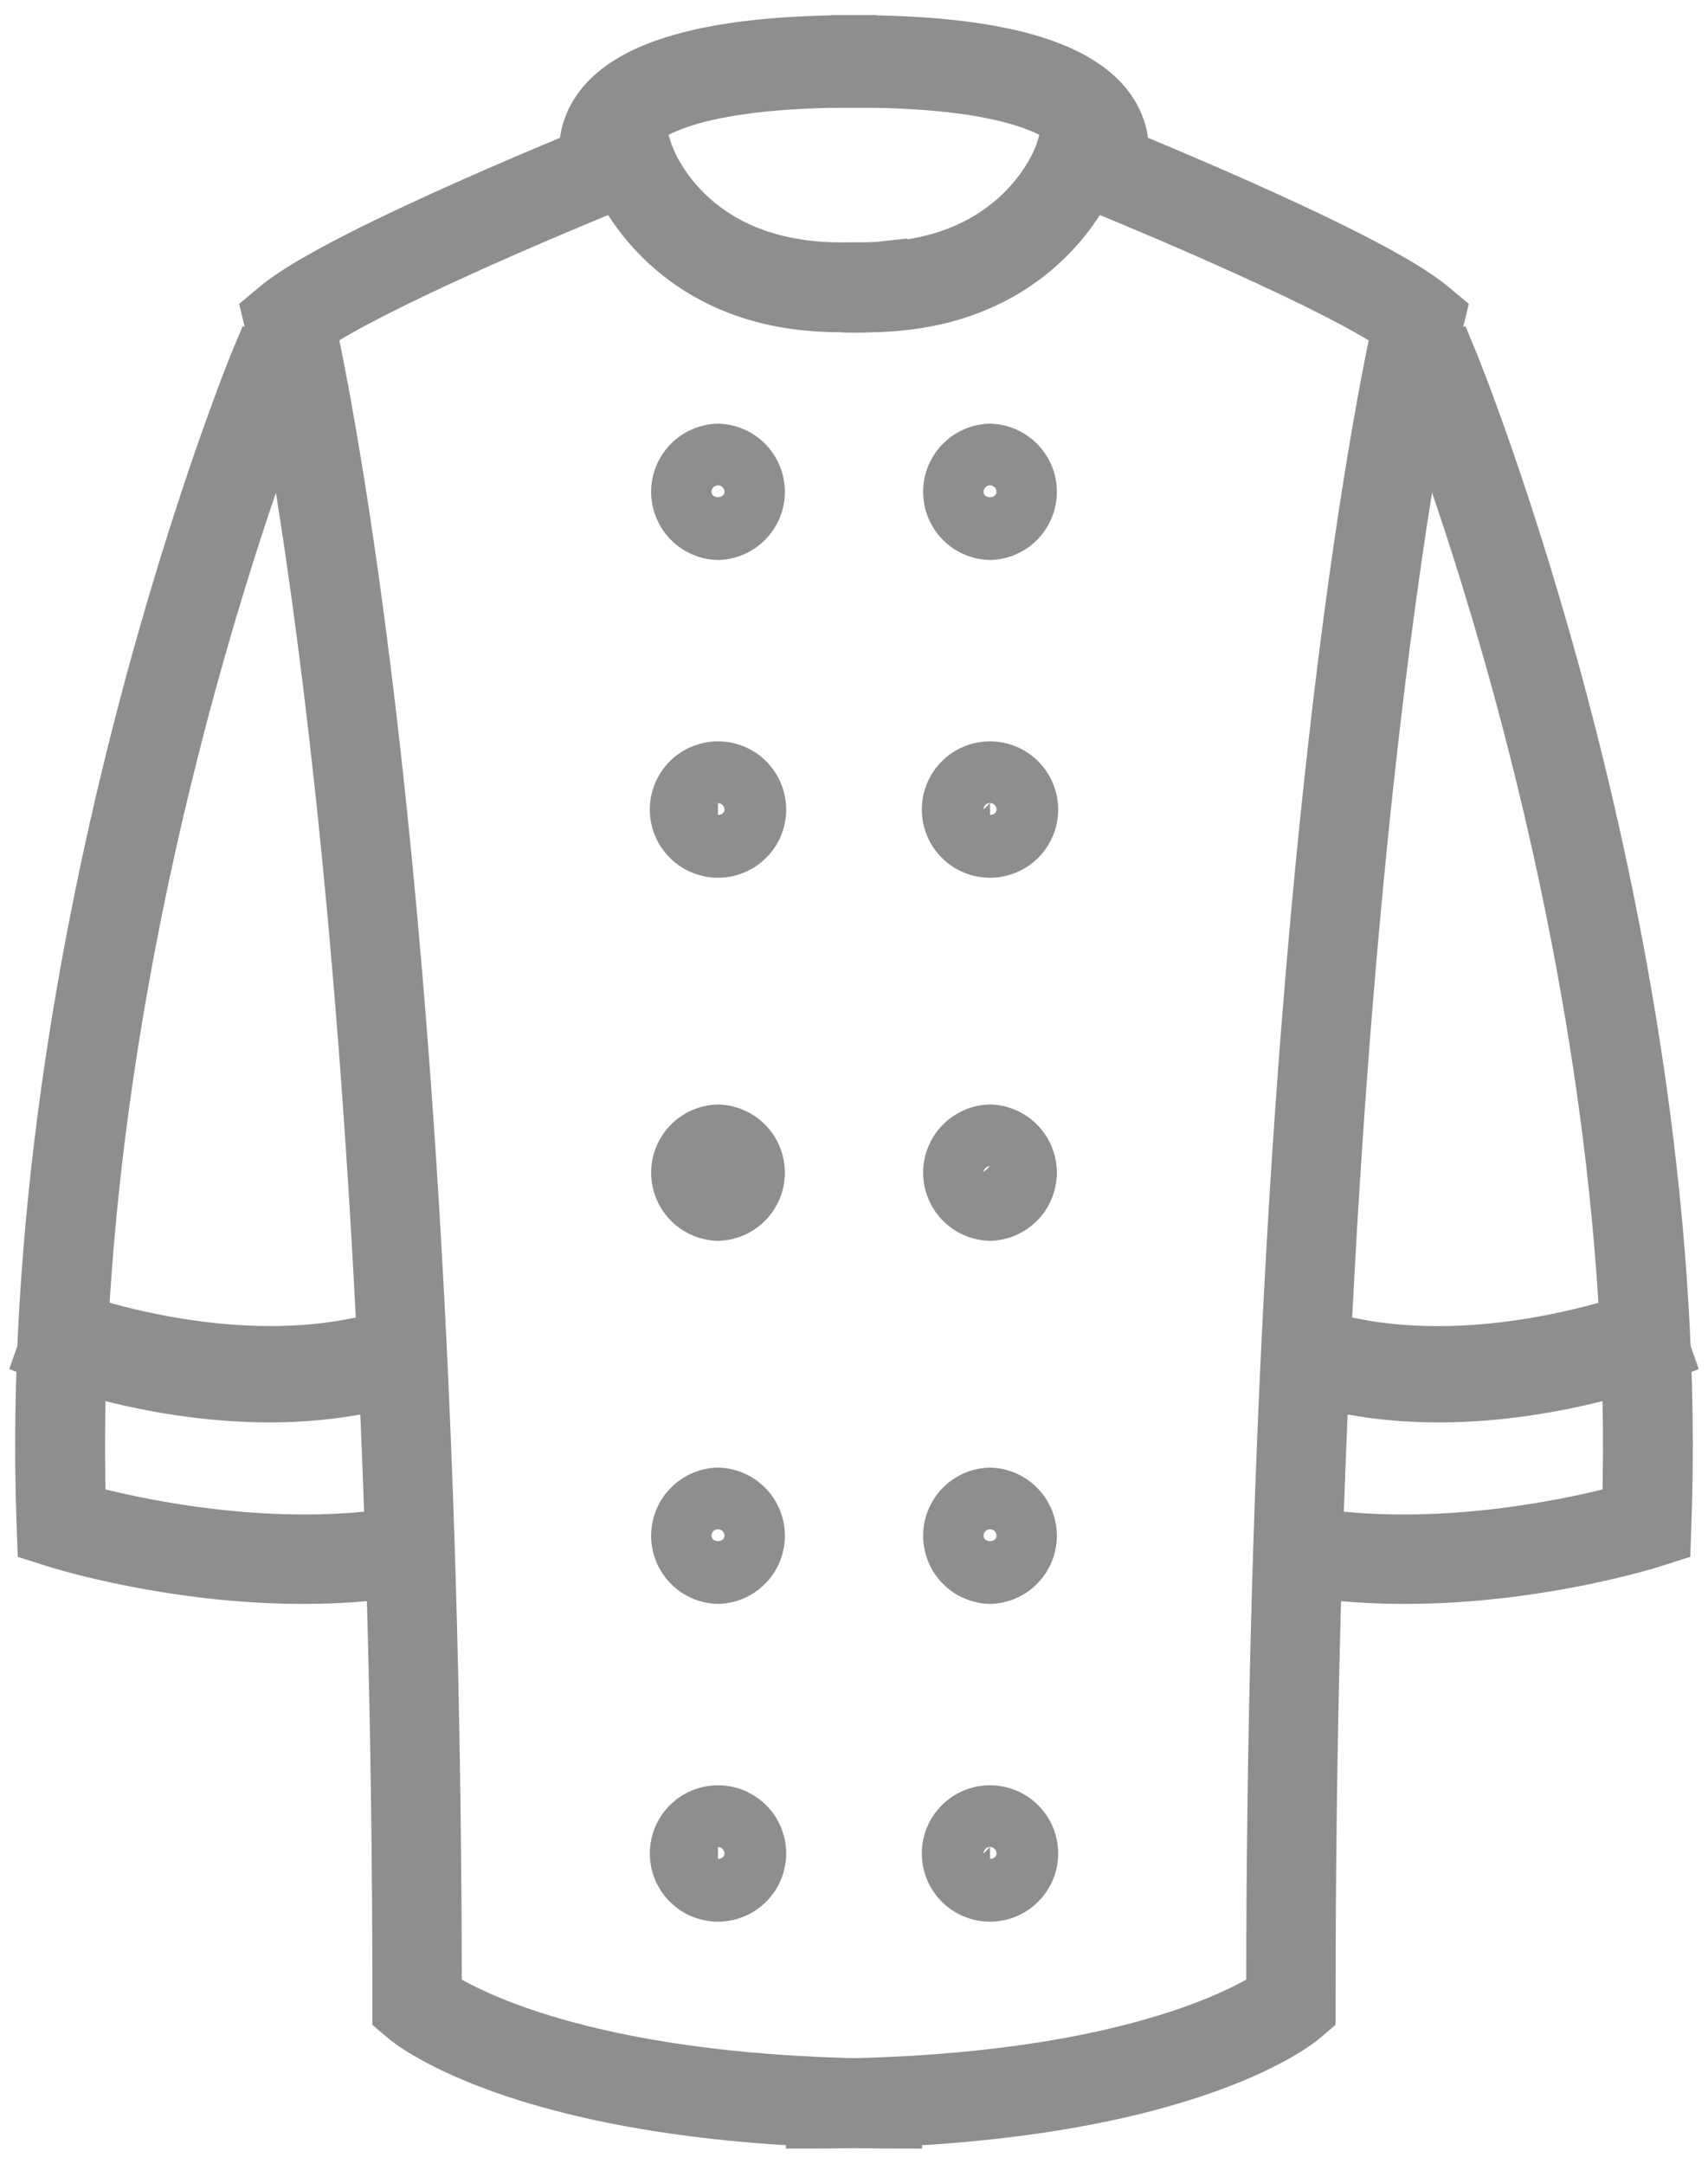<svg xmlns="http://www.w3.org/2000/svg" width="45" height="57" viewBox="0 0 45 57">
    <g fill="#8E8E8E" fill-rule="nonzero" stroke="#8E8E8E" stroke-width="1.2">
        <path d="M23.694 56c-9.724 0-12.945-2.65-13.077-2.762l-.206-.175v-.272c0-30.186-3.318-44.07-3.352-44.206l-.087-.358.28-.233C8.94 6.59 16.059 3.743 16.36 3.622l.577-.23.186.597c.039.12 1.013 2.996 5.032 2.996.05.001.547.038 1.217-.038l.13 1.16c-.787.09-1.369.045-1.393.043h-.003c-3.676 0-5.27-2.174-5.83-3.238-2.154.876-6.48 2.727-8.009 3.773.527 2.425 3.28 16.408 3.3 43.802.82.53 4.214 2.346 12.127 2.346V56z"/>
        <path d="M21.306 56v-1.167c7.906 0 11.3-1.812 12.127-2.345.02-27.395 2.772-41.377 3.3-43.802-1.53-1.046-5.856-2.898-8.008-3.774-.563 1.064-2.166 3.24-5.88 3.24V6.985c4.054 0 5.024-2.966 5.033-2.996l.186-.598.576.23c.302.122 7.42 2.969 9.107 4.373l.28.233-.087.357c-.034.137-3.352 14.02-3.352 44.207v.272l-.205.175C34.25 53.35 31.03 56 21.306 56zM7.99 41.652c-3.468 0-6.397-.912-6.548-.96l-.39-.124-.015-.404C.465 24.558 6.653 9.519 6.716 9.37l1.08.438c-.06.147-6.045 14.697-5.605 29.897 1.164.313 4.733 1.144 8.188.624l.177 1.14c-.867.13-1.733.183-2.567.183z"/>
        <path d="M7.096 36.87c-3.228 0-5.944-1.084-6.096-1.146l.44-1.246c.045.019 4.685 1.863 8.78.63l.336 1.282c-1.158.349-2.34.48-3.46.48zM37.01 41.652c-.834 0-1.7-.053-2.566-.183l.176-1.14c3.456.52 7.026-.31 8.19-.624.44-15.2-5.545-29.75-5.606-29.896l1.08-.44c.063.15 6.252 15.19 5.678 30.795l-.014.404-.39.124c-.152.048-3.08.96-6.547.96z"/>
        <path d="M37.904 36.87c-1.12 0-2.302-.131-3.46-.48l.336-1.282c4.104 1.235 8.734-.61 8.78-.63l.44 1.246c-.153.062-2.869 1.146-6.096 1.146zM18.917 14.152a1.196 1.196 0 0 1 0-2.391 1.196 1.196 0 0 1 0 2.391zm0-1.366a.17.17 0 0 0-.171.17c0 .188.341.188.341 0a.171.171 0 0 0-.17-.17zM26.083 14.152a1.196 1.196 0 0 1 0-2.391 1.196 1.196 0 0 1 0 2.391zm0-1.366a.171.171 0 0 0-.17.17c0 .188.341.188.341 0a.17.17 0 0 0-.17-.17zM18.917 22.522a1.196 1.196 0 0 1 0-2.392 1.196 1.196 0 0 1 0 2.392zm0-1.367a.17.17 0 0 0-.171.171c0 .188.341.188.341 0a.17.17 0 0 0-.17-.17zM26.083 22.522a1.196 1.196 0 0 1 0-2.392 1.196 1.196 0 0 1 0 2.392zm0-1.367a.171.171 0 0 0-.17.171c0 .188.341.188.341 0a.17.17 0 0 0-.17-.17zM18.917 32.087a1.196 1.196 0 0 1 0-2.391 1.196 1.196 0 0 1 0 2.391zm0-1.367a.17.17 0 0 0-.171.171c0 .188.341.188.341 0a.17.17 0 0 0-.17-.17zM26.083 32.087a1.196 1.196 0 0 1 0-2.391 1.196 1.196 0 0 1 0 2.391zm0-1.367a.171.171 0 0 0-.17.171c0 .188.341.188.341 0a.17.17 0 0 0-.17-.17zM18.917 41.652a1.196 1.196 0 0 1 0-2.391 1.196 1.196 0 0 1 0 2.391zm0-1.366a.17.17 0 0 0-.171.17c0 .188.341.188.341 0a.17.17 0 0 0-.17-.17zM26.083 41.652a1.196 1.196 0 0 1 0-2.391 1.196 1.196 0 0 1 0 2.391zm0-1.366a.171.171 0 0 0-.17.17c0 .188.341.188.341 0a.17.17 0 0 0-.17-.17zM18.917 50.022a1.196 1.196 0 0 1 0-2.392 1.196 1.196 0 0 1 0 2.392zm0-1.367a.17.17 0 0 0-.171.171c0 .188.341.188.341 0a.171.171 0 0 0-.17-.17zM26.083 50.022a1.196 1.196 0 0 1 0-2.392 1.196 1.196 0 0 1 0 2.392zm0-1.367a.171.171 0 0 0-.17.171c0 .188.341.188.341 0a.17.17 0 0 0-.17-.17zM15.45 4.587c-.035-.082-.329-.82.175-1.642C16.415 1.655 18.729 1 22.5 1v1.235c-4.552 0-5.634.964-5.888 1.379-.156.254-.093.46-.092.462l-1.07.511z"/>
        <path d="M29.55 4.587l-1.077-.492c.009-.024.076-.24-.103-.509-.27-.406-1.382-1.351-5.87-1.351V1c3.771 0 6.084.655 6.875 1.946.504.822.21 1.56.174 1.641z"/>
    </g>
</svg>
